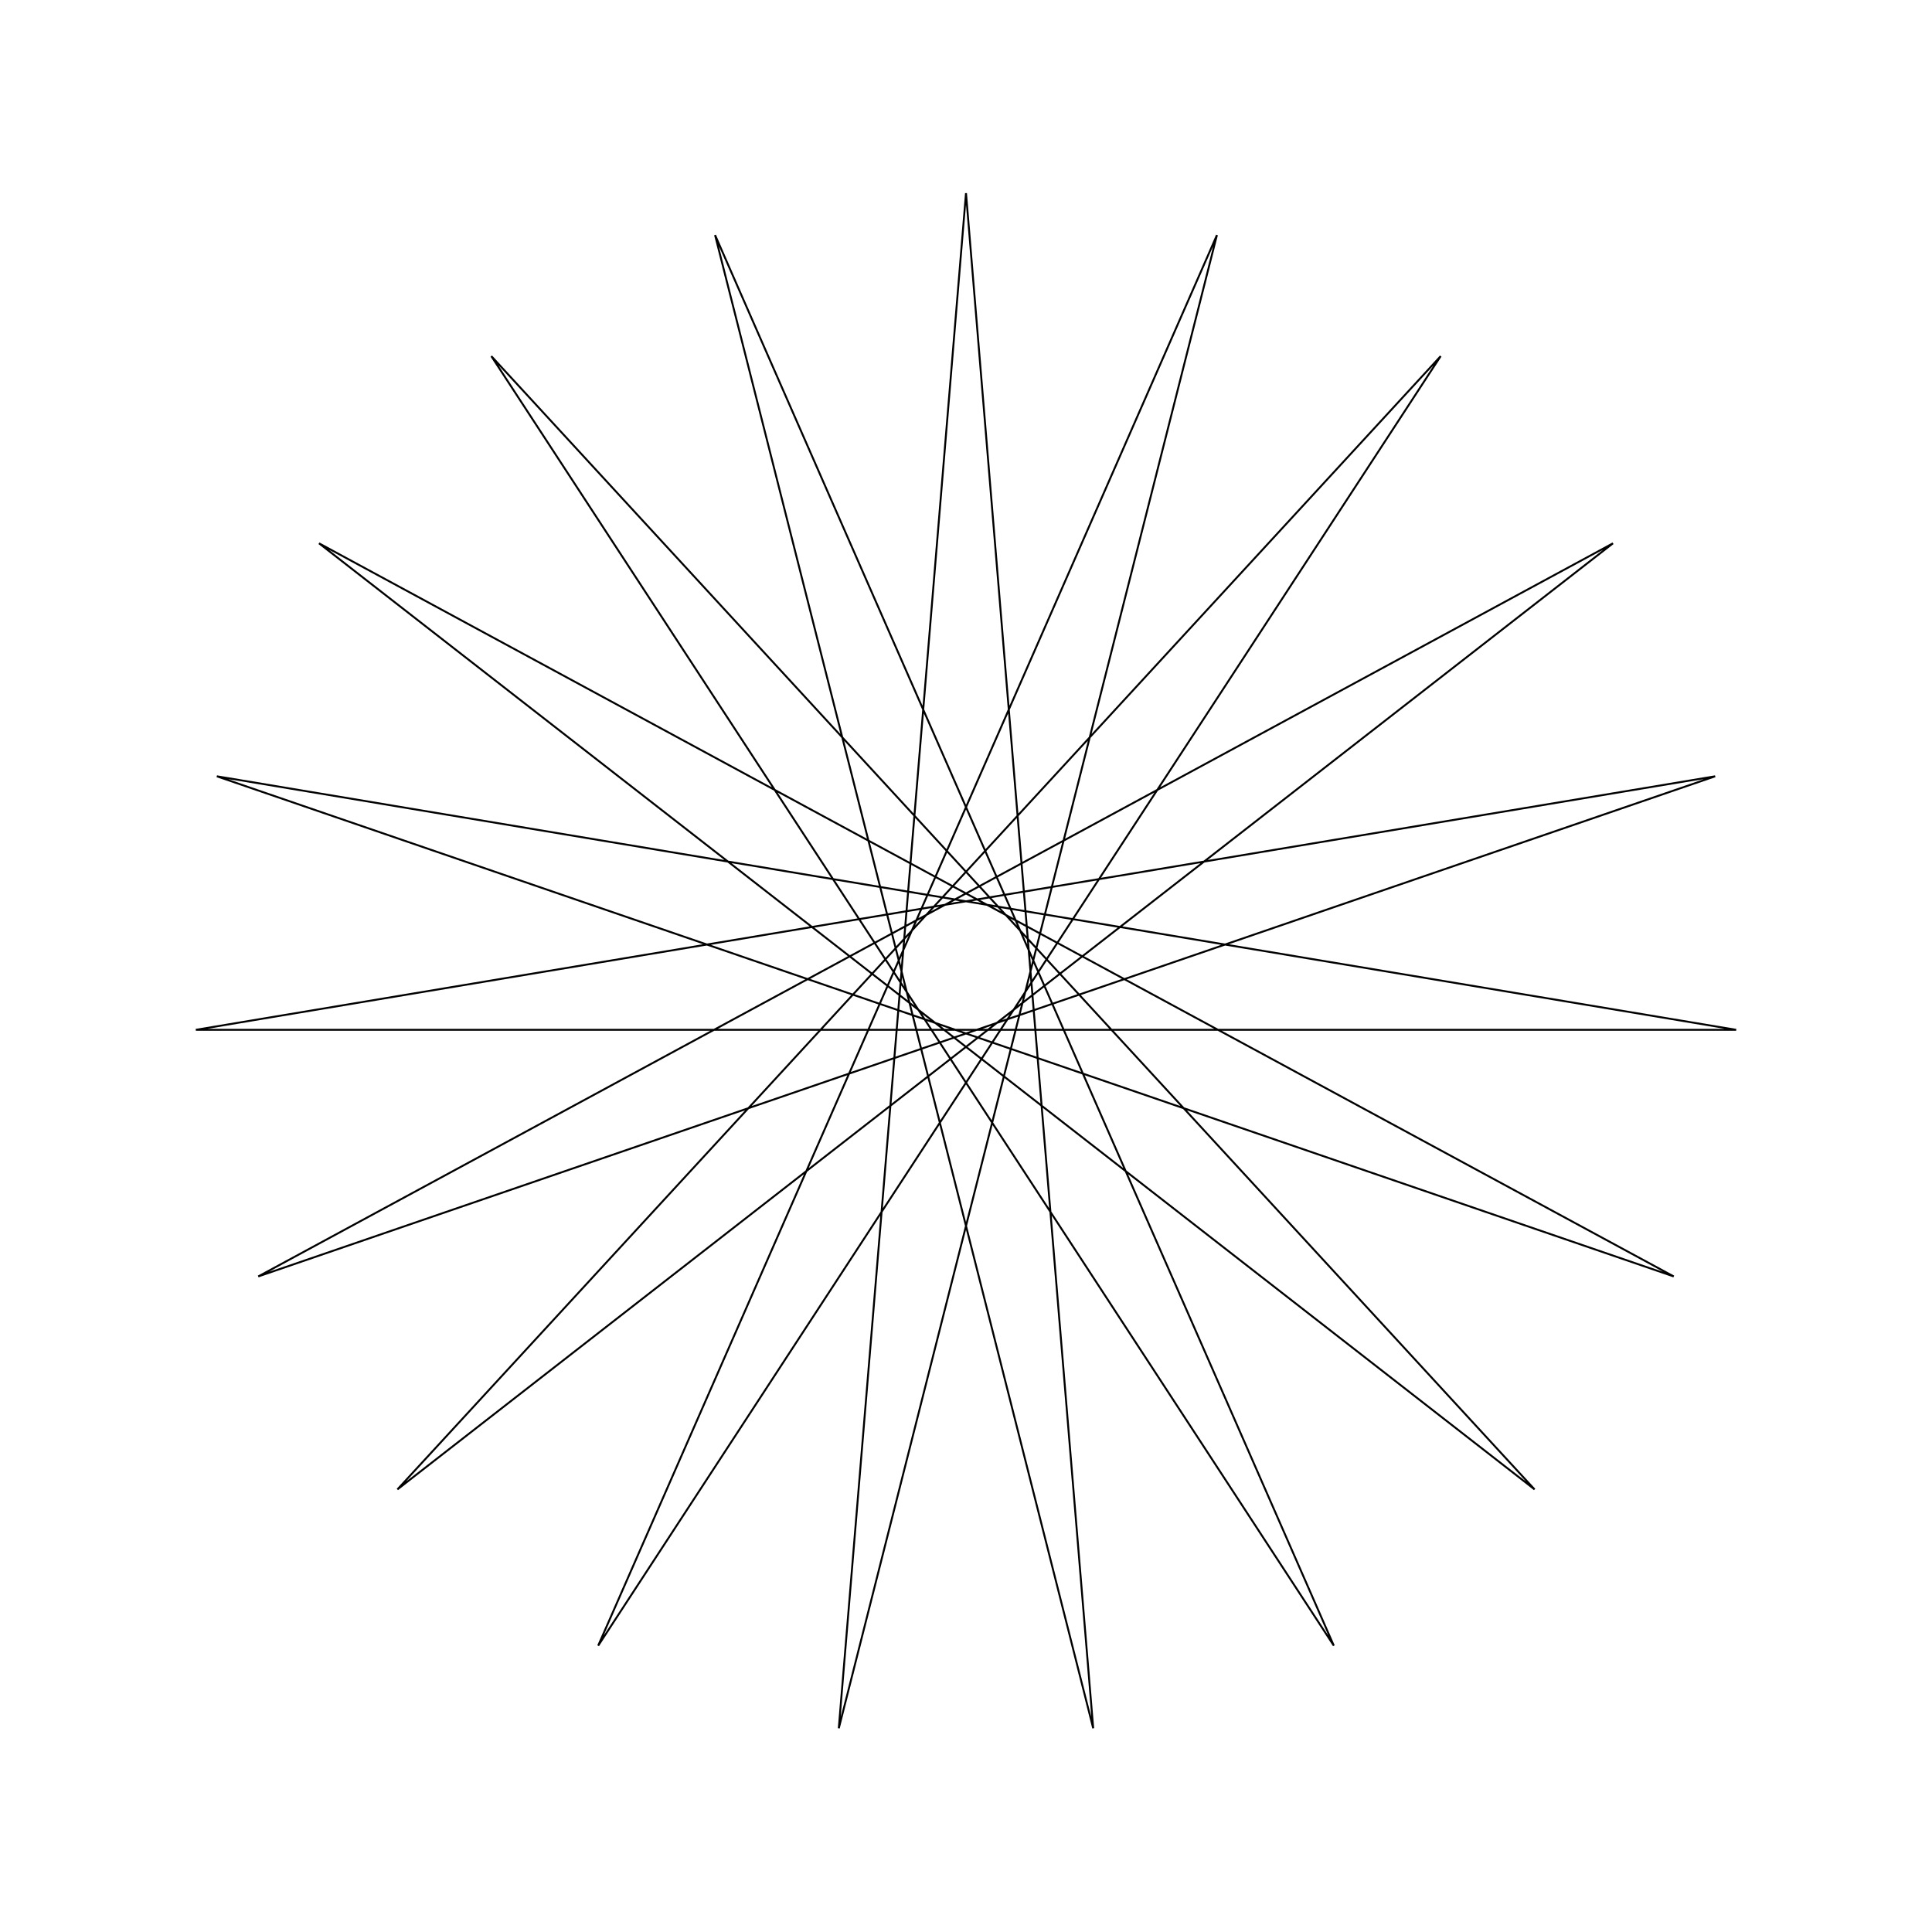 <?xml version="1.0" ?>
<svg height="100" width="100">
  <path d="M 50.0,90.0 L 56.584,10.546 L 37.012,87.833 L 69.038,14.821 L 25.431,81.566 L 79.429,22.909 L 16.513,71.878 L 86.631,33.932 L 11.224,59.819 L 89.863,46.697 L 10.137,46.697 L 88.776,59.819 L 13.369,33.932 L 83.487,71.878 L 20.571,22.909 L 74.569,81.566 L 30.962,14.821 L 62.988,87.833 L 43.416,10.546 L 50.0,90.0Z" fill="none" stroke="black" stroke-width="0.1" transform="matrix(1 0 0 -1 0 100)"/>
</svg>
